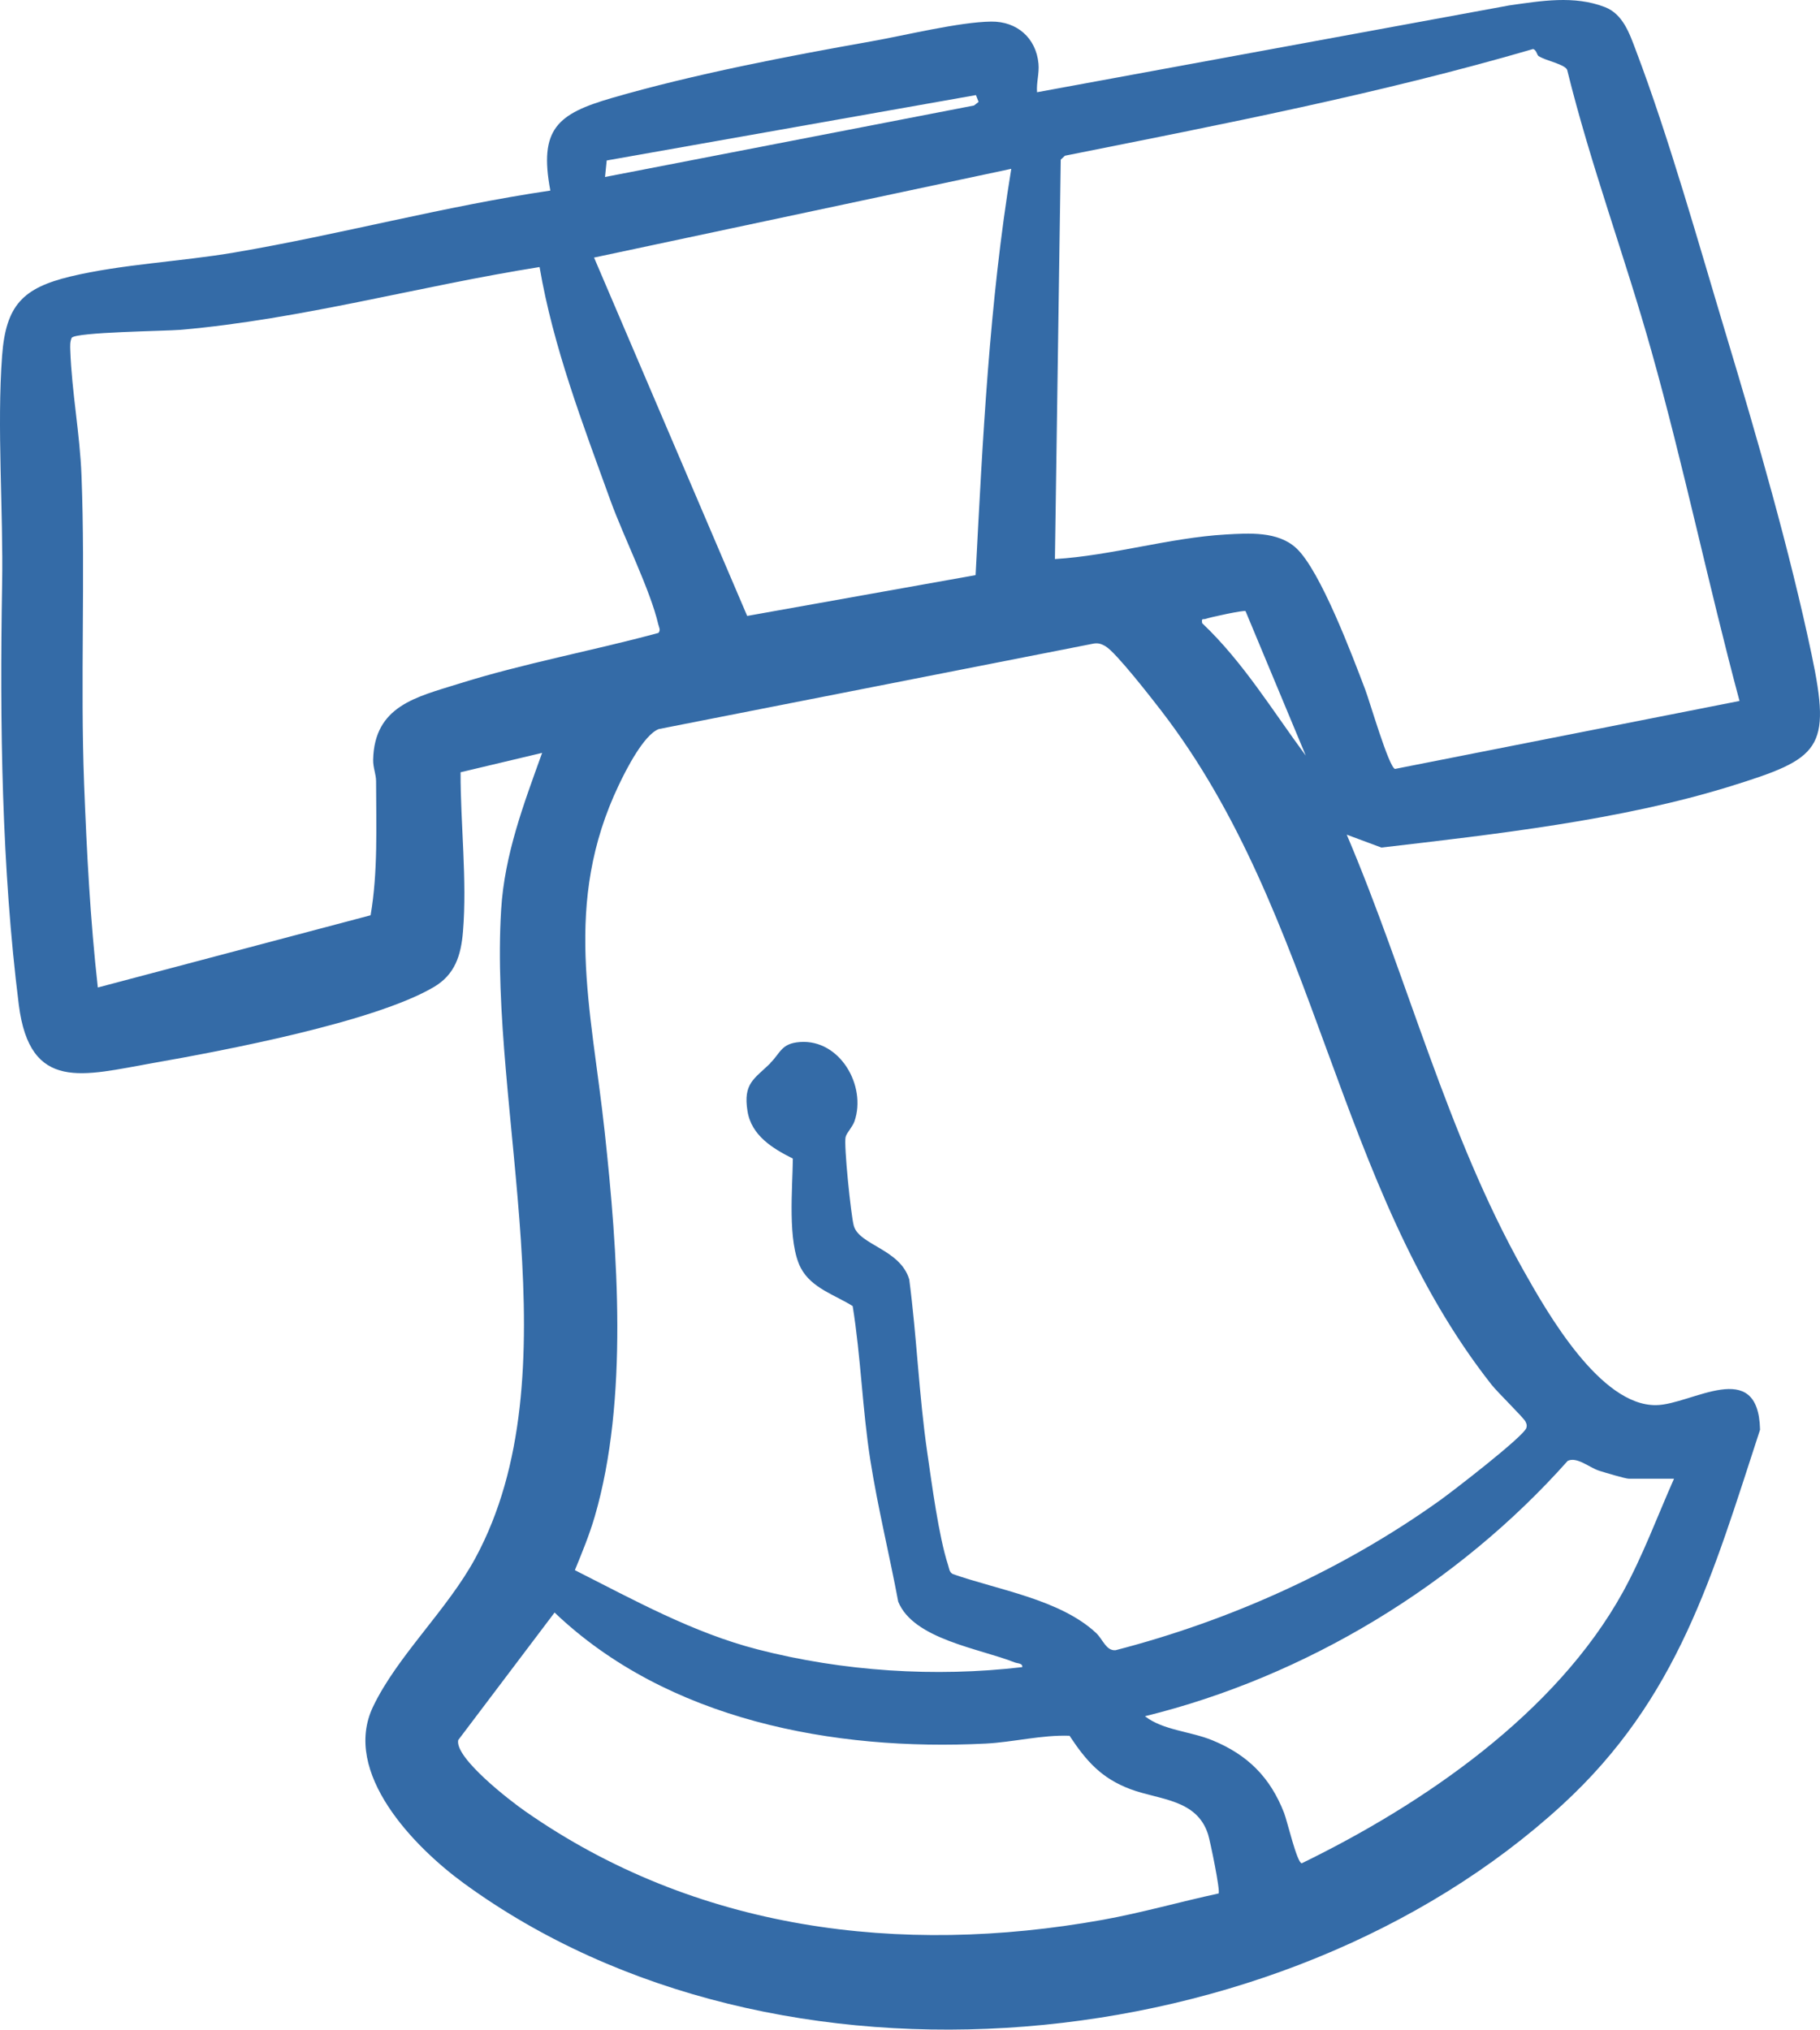 <svg width="200" height="223" viewBox="0 0 200 223" fill="none" xmlns="http://www.w3.org/2000/svg">
<path d="M147.995 91.709C154.734 107.565 158.943 124.497 167.417 139.585C170.07 144.299 175.863 154.465 181.992 154.386C185.893 154.336 193.227 149.005 193.413 157.084C188.194 173.055 184.437 186.6 171.668 198.309C140.747 226.67 85.362 232.015 50.971 206.919C45.558 202.973 37.521 194.779 40.998 187.511C43.658 181.944 49.171 176.864 52.247 171.175C63.166 150.957 53.702 122.115 55.071 99.946C55.444 93.869 57.552 88.344 59.574 82.72L50.612 84.85C50.598 90.497 51.343 96.717 50.877 102.356C50.662 104.961 50.003 107.077 47.673 108.448C41.134 112.3 24.623 115.428 16.772 116.806C9.158 118.148 3.294 120.042 2.068 110.413C0.175 95.376 -0.033 79.383 0.232 64.259C0.376 56.138 -0.356 46.933 0.232 39.069C0.648 33.538 2.505 31.644 7.731 30.381C13.331 29.032 19.934 28.738 25.77 27.741C37.392 25.761 48.805 22.661 60.477 20.939C59.201 14.159 61.259 12.502 67.238 10.766C76.214 8.161 86.545 6.174 95.78 4.538C99.479 3.885 105.408 2.415 108.921 2.372C111.753 2.336 113.854 4.172 114.119 6.992C114.22 8.082 113.875 9.073 113.961 10.134L165.861 0.592C169.338 0.104 172.973 -0.534 176.364 0.779C178.343 1.546 179.067 3.677 179.748 5.485C183.398 15.092 186.71 26.923 189.714 36.896C193.084 48.074 196.676 60.514 199.077 71.907C201.278 82.339 200.002 83.329 190.166 86.386C178.178 90.109 164.227 91.673 151.802 93.123L147.981 91.702L147.995 91.709ZM169.066 6.152C168.901 6.045 168.851 5.507 168.478 5.385C151.623 10.299 134.287 13.664 117.03 17.108L116.564 17.539L115.926 61.425C122.12 61.052 128.494 59.087 134.66 58.728C137.269 58.577 140.424 58.355 142.446 60.227C145.091 62.667 148.619 72.073 150.017 75.746C150.519 77.059 152.612 84.276 153.293 84.484L191.155 77.016C187.735 64.267 185.047 51.281 181.476 38.574C178.573 28.221 174.787 18.12 172.213 7.666C171.898 7.035 169.941 6.705 169.066 6.16V6.152ZM107.236 10.45L66.672 17.632L66.485 19.447L107.036 11.591L107.538 11.196L107.244 10.443L107.236 10.45ZM111.129 18.55L65.281 28.3L82.108 67.674L107.208 63.19C107.989 48.267 108.713 33.287 111.129 18.543V18.55ZM59.287 29.341C46.145 31.421 33.169 35.066 19.877 36.236C18.22 36.379 8.319 36.479 7.875 37.118C7.681 37.556 7.71 38.029 7.724 38.488C7.882 43.044 8.785 47.686 8.957 52.264C9.388 63.52 8.814 74.892 9.244 86.163C9.531 93.632 9.918 101.086 10.75 108.498L40.725 100.563C41.543 95.799 41.335 90.748 41.328 85.848C41.328 85.058 40.991 84.355 41.005 83.48C41.134 77.554 45.758 76.585 50.375 75.136C57.588 72.869 65.066 71.52 72.357 69.54C72.622 69.217 72.422 68.937 72.343 68.621C71.468 64.819 68.521 58.972 67.08 54.983C64.055 46.617 60.793 38.137 59.294 29.341H59.287ZM136.875 67.144C136.696 67.014 133.011 67.811 132.516 67.99C132.186 68.112 132.014 67.847 132.107 68.471C136.617 72.747 139.829 78.07 143.492 83.021L136.875 67.151V67.144ZM84.653 116.792C85.793 115.665 85.843 114.639 87.915 114.489C92.31 114.173 95.242 119.317 93.901 123.191C93.672 123.844 93.062 124.425 92.926 124.913C92.704 125.724 93.514 133.566 93.822 134.671C94.418 136.816 98.913 137.225 99.916 140.568C100.748 146.889 100.978 153.267 101.895 159.574C102.397 163.01 103.157 168.829 104.189 171.971C104.311 172.337 104.304 172.739 104.713 172.947C109.717 174.698 116.478 175.731 120.435 179.404C121.188 180.1 121.547 181.399 122.586 181.313C135.291 178.027 147.622 172.445 158.276 164.818C159.617 163.857 167.503 157.787 167.74 156.869C167.818 156.567 167.747 156.438 167.632 156.187C167.446 155.778 164.564 152.98 163.89 152.119C146.676 130.23 144.955 100.599 127.605 78.085C126.551 76.722 122.636 71.678 121.489 71.011C120.98 70.709 120.608 70.609 120.012 70.745L72.4 80.101C70.751 80.725 68.808 84.556 68.019 86.214C61.789 99.235 64.98 110.794 66.442 124.289C67.876 137.476 69.088 153.805 65.36 166.612C64.772 168.628 63.969 170.579 63.173 172.517C69.661 175.795 76.15 179.397 83.262 181.226C92.618 183.637 102.748 184.297 112.334 183.171C112.406 182.74 111.832 182.776 111.509 182.654C107.609 181.112 100.368 180.1 98.705 175.975C97.737 170.809 96.461 165.636 95.643 160.449C94.762 154.824 94.604 149.12 93.701 143.503C91.815 142.297 89.177 141.551 88.001 139.313C86.51 136.464 87.097 130.531 87.126 127.295C84.932 126.198 82.573 124.777 82.143 122.086C81.649 119.009 82.882 118.557 84.667 116.806L84.653 116.792ZM183.957 162.472H179.01C178.623 162.472 176.278 161.769 175.705 161.583C174.665 161.245 173.26 160.011 172.271 160.513C160.19 174.095 143.5 184.225 125.82 188.566C127.813 190.116 130.781 190.209 133.219 191.206C137.104 192.799 139.592 195.281 141.112 199.199C141.464 200.11 142.525 204.687 143.048 204.723C156.433 198.209 170.959 188.258 178.315 174.97C180.516 170.988 182.114 166.626 183.957 162.472ZM133.907 208.045C134.136 207.808 132.982 202.27 132.76 201.559C131.527 197.656 127.411 197.771 124.242 196.587C121.074 195.403 119.396 193.538 117.532 190.711C114.456 190.604 111.373 191.414 108.305 191.572C91.621 192.412 73.339 188.997 60.943 177.173L50.354 191.185C49.945 193.143 56.097 197.886 57.703 198.998C76.444 212.099 98.913 214.918 121.088 210.951C125.418 210.176 129.627 208.963 133.914 208.038L133.907 208.045Z" fill="#346BA7"/>
</svg>
